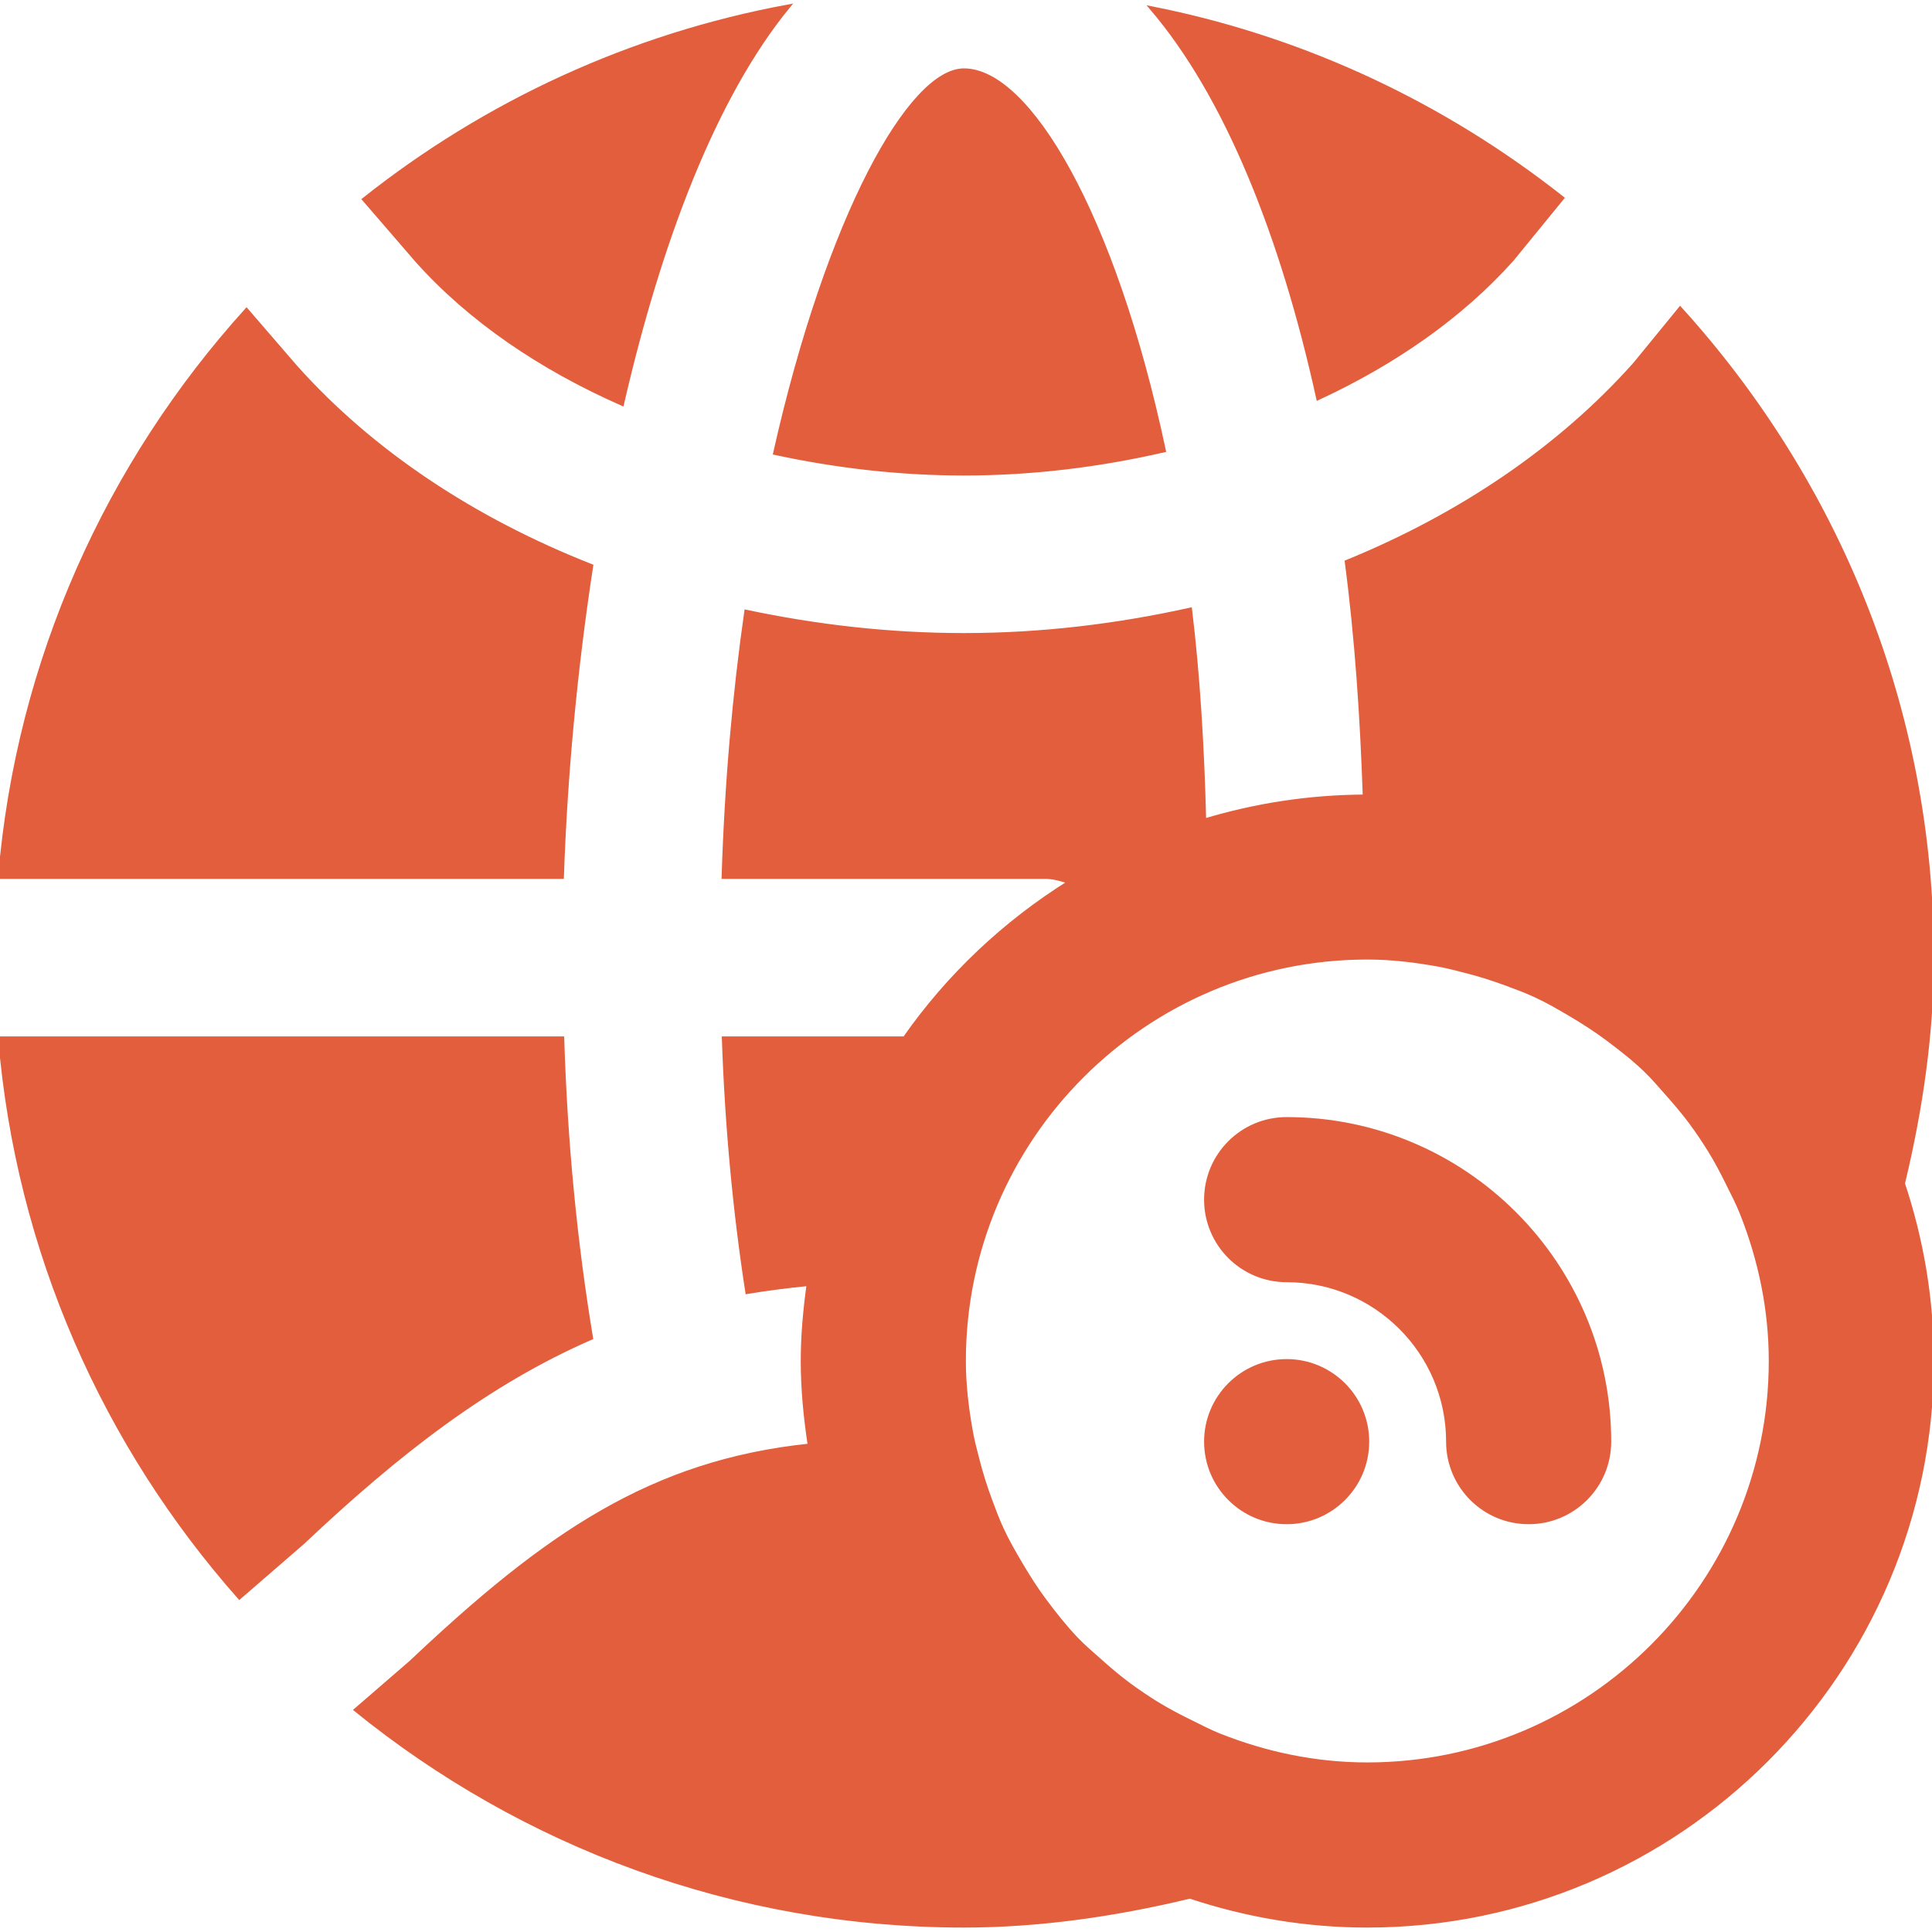 <?xml version="1.0" encoding="UTF-8"?> <svg xmlns="http://www.w3.org/2000/svg" xmlns:xlink="http://www.w3.org/1999/xlink" fill="#E25E3C" height="800px" width="800px" version="1.1" id="Layer_1" viewBox="0 0 510.929 510.929" xml:space="preserve" stroke="#E25E3C"> <g id="SVGRepo_bgCarrier" stroke-width="0"></g> <g id="SVGRepo_tracerCarrier" stroke-linecap="round" stroke-linejoin="round"></g> <g id="SVGRepo_iconCarrier"> <g> <g> <g> <path d="M340.262,295.919c-11.797,0-21.333,9.557-21.333,21.333s9.536,21.333,21.333,21.333 c23.531,0,42.667,19.136,42.667,42.667c0,11.776,9.536,21.333,21.333,21.333c11.797,0,21.333-9.557,21.333-21.333 C425.596,334.191,387.324,295.919,340.262,295.919z"></path> <path d="M340.262,359.919c-11.776,0-21.333,9.557-21.333,21.333s9.557,21.333,21.333,21.333c11.776,0,21.333-9.557,21.333-21.333 S352.038,359.919,340.262,359.919z"></path> <path d="M254.929,125.252c18.304,0,36.032-2.261,52.885-6.123c-13.333-62.827-35.947-100.544-52.885-100.544 c-14.144,0-35.84,38.4-49.963,101.227C220.945,123.247,237.67,125.252,254.929,125.252z"></path> <path d="M156.373,149.668c-31.04-12.203-58.112-30.101-78.272-52.715L65.195,81.999C28.651,122.447,4.779,174.458,0,231.93 h148.629C149.525,205.412,152.128,177.274,156.373,149.668z"></path> <path d="M148.713,274.586H0.019c4.693,56.491,27.797,107.712,63.296,147.861l16.747-14.507 c25.365-23.957,49.088-42.261,76.267-54.123C152.147,328.623,149.566,302.127,148.713,274.586z"></path> <path d="M164.525,106.807c9.899-42.987,24.405-81.259,43.968-105.131c-41.856,7.723-80.128,25.6-112.213,51.051l13.888,16.085 C124.205,84.557,142.978,97.314,164.525,106.807z"></path> <path d="M399.93,68.555l13.205-16.171c-31.211-24.64-68.16-42.24-108.608-50.219c19.776,23.168,34.517,59.925,44.053,103.147 C368.804,95.925,386.468,83.637,399.93,68.555z"></path> <path d="M510.929,253.252c0-66.069-25.365-126.165-66.603-171.627L432.358,96.26c-19.904,22.336-46.187,40.064-76.224,52.331 c2.645,20.117,4.053,41.024,4.757,62.037c-14.741,0.064-28.971,2.304-42.411,6.357c-0.491-19.648-1.643-38.485-3.733-55.787 c-19.221,4.267-39.253,6.72-59.819,6.72c-19.776,0-39.061-2.24-57.6-6.165c-3.093,21.589-5.205,45.099-5.995,70.165h84.928 c2.347,0,4.501,0.64,6.613,1.344c-17.173,10.709-32.064,24.747-43.648,41.323h-47.829c0.789,23.211,2.923,45.845,6.208,67.115 c5.248-0.875,10.645-1.579,16.213-2.112c-0.917,6.677-1.557,13.419-1.557,20.331c0,7.616,0.747,15.019,1.856,22.336 c-41.899,4.373-69.739,23.616-105.451,57.344l-14.549,12.587c43.989,35.627,99.925,57.067,160.811,57.067 c19.691,0,39.765-2.837,59.755-7.659c14.763,4.907,30.507,7.659,46.912,7.659c82.325,0,149.333-66.987,149.333-149.333 c0-16.405-2.752-32.149-7.659-46.933C508.092,292.996,510.929,272.943,510.929,253.252z M361.596,466.586 c-13.803,0-26.923-2.837-39.04-7.637c-2.688-1.067-5.184-2.389-7.744-3.648c-3.051-1.493-6.059-3.072-8.939-4.843 c-2.475-1.536-4.885-3.157-7.232-4.885c-2.667-1.963-5.184-4.117-7.659-6.315c-2.133-1.92-4.352-3.755-6.315-5.824 c-3.029-3.179-5.76-6.635-8.384-10.155c-2.304-3.072-4.331-6.293-6.293-9.6c-1.771-3.008-3.541-6.037-5.013-9.237 c-1.173-2.517-2.133-5.099-3.093-7.701c-1.323-3.563-2.475-7.189-3.413-10.923c-0.576-2.283-1.195-4.544-1.621-6.869 c-1.131-6.187-1.92-12.523-1.92-19.029c0-58.816,47.851-106.667,106.667-106.667c6.507,0,12.843,0.789,19.029,1.92 c2.325,0.427,4.587,1.045,6.869,1.621c3.733,0.939,7.36,2.091,10.923,3.413c2.603,0.96,5.184,1.92,7.701,3.093 c3.179,1.472,6.187,3.221,9.195,4.992c3.413,2.027,6.72,4.139,9.899,6.528c3.413,2.56,6.784,5.184,9.877,8.149 c2.091,2.005,3.968,4.245,5.909,6.421c2.155,2.432,4.267,4.907,6.208,7.531c1.749,2.368,3.392,4.821,4.949,7.339 c1.749,2.816,3.285,5.76,4.757,8.747c1.301,2.603,2.645,5.184,3.733,7.936c4.779,12.096,7.616,25.195,7.616,38.976 C468.262,418.735,420.412,466.586,361.596,466.586z"></path> </g> </g> </g> </g> </svg> 